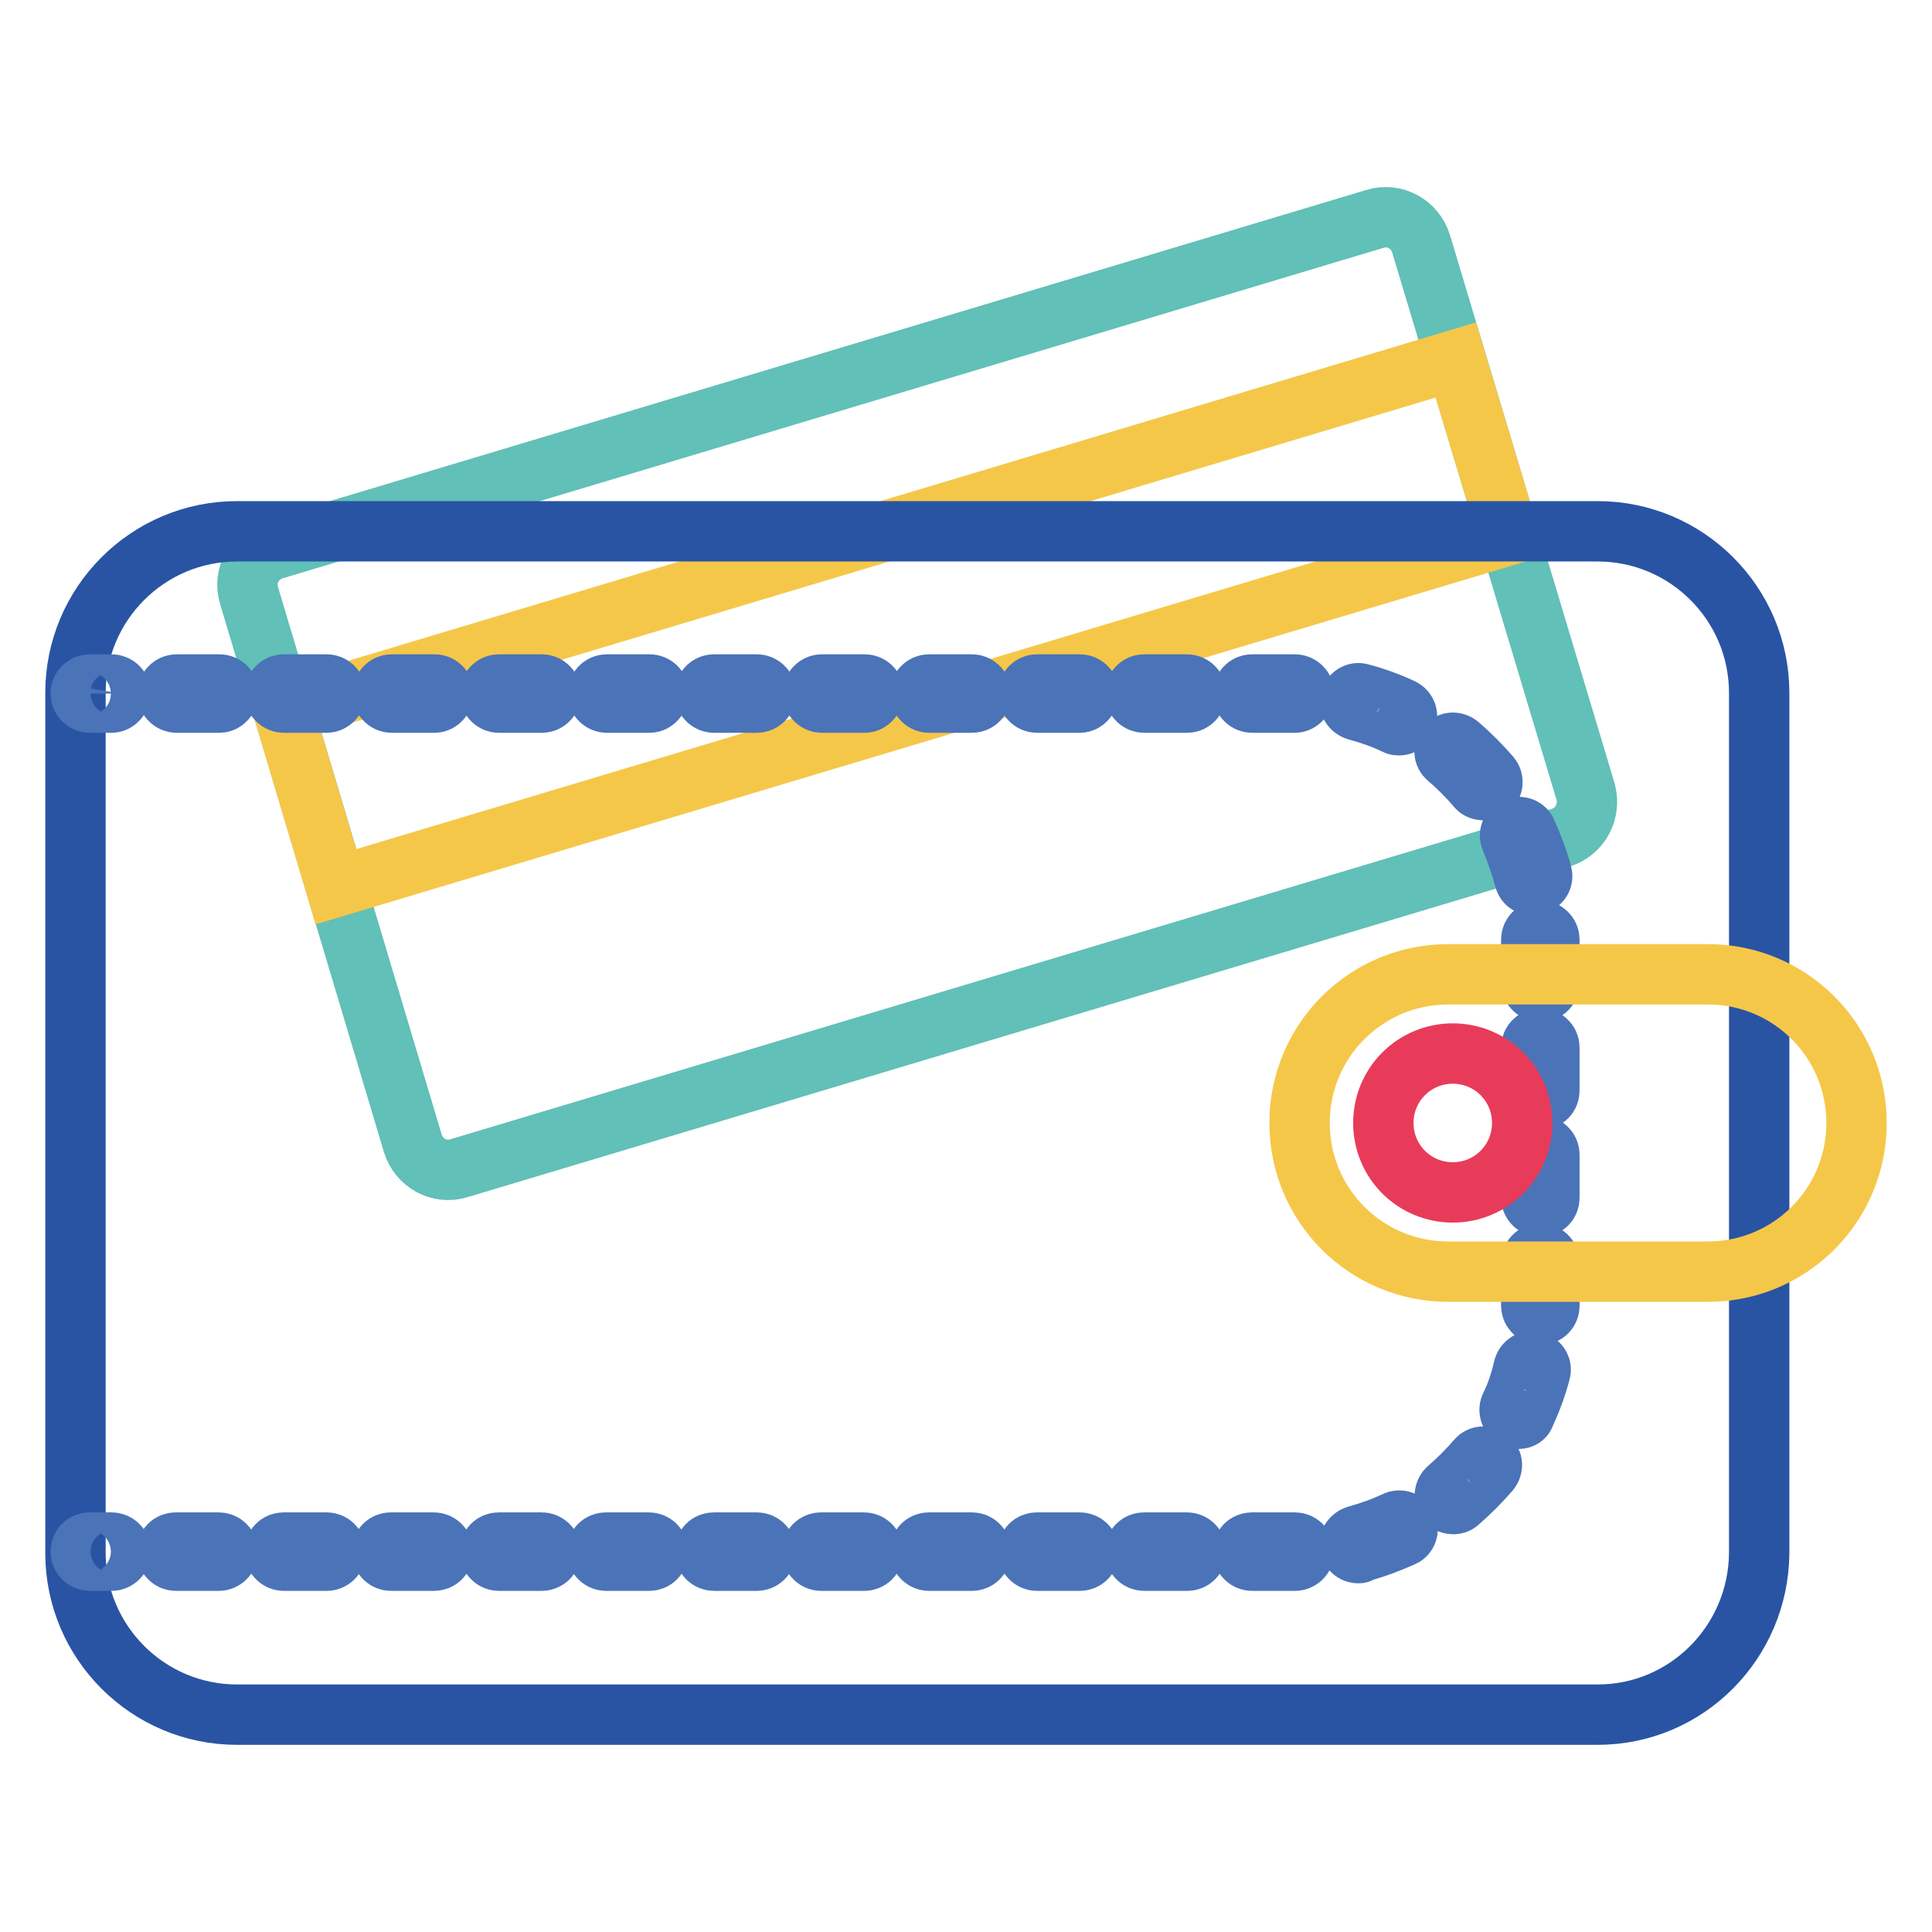 <?xml version="1.0" encoding="utf-8"?>
<!-- Svg Vector Icons : http://www.onlinewebfonts.com/icon -->
<!DOCTYPE svg PUBLIC "-//W3C//DTD SVG 1.1//EN" "http://www.w3.org/Graphics/SVG/1.1/DTD/svg11.dtd">
<svg version="1.1" xmlns="http://www.w3.org/2000/svg" xmlns:xlink="http://www.w3.org/1999/xlink" x="0px" y="0px" viewBox="0 0 256 256" enable-background="new 0 0 256 256" xml:space="preserve">
<g> <path stroke-width="8" fill-opacity="0" stroke="#61c0b7"  d="M206.8,111L60.8,154.8c-2.6,0.8-5.3-0.7-6.1-3.3L33,78.9c-0.8-2.6,0.7-5.3,3.3-6.1l145.9-43.8 c2.6-0.8,5.3,0.7,6.1,3.3l21.8,72.6C210.8,107.5,209.4,110.2,206.8,111z"/> <path stroke-width="8" fill-opacity="0" stroke="#f5c749"  d="M37.6,94.3l155.3-46.6l7,23.2L44.5,117.5L37.6,94.3z"/> <path stroke-width="8" fill-opacity="0" stroke="#2954a4"  d="M211.7,227.2H31.4c-11.8,0-21.4-9.6-21.4-21.4v-114c0-11.8,9.6-21.4,21.4-21.4h180.3 c11.8,0,21.4,9.6,21.4,21.4v114C233,217.6,223.5,227.2,211.7,227.2z"/> <path stroke-width="8" fill-opacity="0" stroke="#4b73b8"  d="M14.8,206.8h-2.9c-0.6,0-1.2-0.5-1.2-1.2s0.5-1.2,1.2-1.2h2.9c0.6,0,1.2,0.5,1.2,1.2S15.4,206.8,14.8,206.8 z M171.6,206.8h-5.7c-0.6,0-1.2-0.5-1.2-1.2s0.5-1.2,1.2-1.2h5.7c0.6,0,1.2,0.5,1.2,1.2S172.2,206.8,171.6,206.8z M157.3,206.8 h-5.7c-0.6,0-1.2-0.5-1.2-1.2s0.5-1.2,1.2-1.2h5.7c0.6,0,1.2,0.5,1.2,1.2S158,206.8,157.3,206.8z M143.1,206.8h-5.7 c-0.6,0-1.2-0.5-1.2-1.2s0.5-1.2,1.2-1.2h5.7c0.6,0,1.2,0.5,1.2,1.2S143.7,206.8,143.1,206.8z M128.8,206.8h-5.7 c-0.6,0-1.2-0.5-1.2-1.2s0.5-1.2,1.2-1.2h5.7c0.6,0,1.2,0.5,1.2,1.2S129.4,206.8,128.8,206.8z M114.5,206.8h-5.7 c-0.6,0-1.2-0.5-1.2-1.2s0.5-1.2,1.2-1.2h5.7c0.6,0,1.2,0.5,1.2,1.2S115.2,206.8,114.5,206.8z M100.3,206.8h-5.7 c-0.6,0-1.2-0.5-1.2-1.2s0.5-1.2,1.2-1.2h5.7c0.6,0,1.2,0.5,1.2,1.2S100.9,206.8,100.3,206.8z M86,206.8h-5.7 c-0.6,0-1.2-0.5-1.2-1.2s0.5-1.2,1.2-1.2H86c0.6,0,1.2,0.5,1.2,1.2S86.7,206.8,86,206.8z M71.8,206.8h-5.7c-0.6,0-1.2-0.5-1.2-1.2 s0.5-1.2,1.2-1.2h5.7c0.6,0,1.2,0.5,1.2,1.2S72.4,206.8,71.8,206.8z M57.5,206.8h-5.7c-0.6,0-1.2-0.5-1.2-1.2s0.5-1.2,1.2-1.2h5.7 c0.6,0,1.2,0.5,1.2,1.2S58.2,206.8,57.5,206.8z M43.3,206.8h-5.7c-0.6,0-1.2-0.5-1.2-1.2s0.5-1.2,1.2-1.2h5.7 c0.6,0,1.2,0.5,1.2,1.2S43.9,206.8,43.3,206.8z M29,206.8h-5.7c-0.6,0-1.2-0.5-1.2-1.2s0.5-1.2,1.2-1.2H29c0.6,0,1.2,0.5,1.2,1.2 S29.6,206.8,29,206.8z M180,205.8c-0.5,0-1-0.3-1.1-0.9c-0.2-0.6,0.2-1.2,0.8-1.4c1.8-0.5,3.5-1.1,5.2-1.9c0.6-0.3,1.3,0,1.5,0.5 c0.3,0.6,0,1.3-0.5,1.5c-1.8,0.8-3.6,1.5-5.5,2C180.2,205.8,180.1,205.8,180,205.8L180,205.8z M192.6,199.3c-0.3,0-0.7-0.1-0.9-0.4 c-0.4-0.5-0.3-1.2,0.1-1.6c1.4-1.2,2.7-2.5,3.9-3.9c0.4-0.5,1.1-0.5,1.6-0.1c0.5,0.4,0.5,1.1,0.1,1.6c-1.3,1.5-2.7,2.9-4.2,4.2 C193.1,199.2,192.8,199.3,192.6,199.3z M201.2,188c-0.2,0-0.3,0-0.5-0.1c-0.6-0.3-0.8-1-0.6-1.5c0.8-1.6,1.4-3.4,1.8-5.2 c0.2-0.6,0.8-1,1.4-0.8c0.6,0.2,1,0.8,0.8,1.4c-0.5,1.9-1.2,3.8-2,5.5C202,187.8,201.6,188,201.2,188L201.2,188z M204.1,174.2 c-0.6,0-1.2-0.5-1.2-1.2v-5.7c0-0.6,0.5-1.2,1.2-1.2c0.6,0,1.2,0.5,1.2,1.2v5.7C205.3,173.7,204.8,174.2,204.1,174.2z M204.1,159.9 c-0.6,0-1.2-0.5-1.2-1.2v-5.7c0-0.6,0.5-1.2,1.2-1.2c0.6,0,1.2,0.5,1.2,1.2v5.7C205.3,159.4,204.8,159.9,204.1,159.9z M204.1,145.7 c-0.6,0-1.2-0.5-1.2-1.2v-5.7c0-0.6,0.5-1.2,1.2-1.2c0.6,0,1.2,0.5,1.2,1.2v5.7C205.3,145.2,204.8,145.7,204.1,145.7z M204.1,131.4 c-0.6,0-1.2-0.5-1.2-1.2v-5.7c0-0.6,0.5-1.2,1.2-1.2c0.6,0,1.2,0.5,1.2,1.2v5.7C205.3,130.9,204.8,131.4,204.1,131.4z M203.1,117.3 c-0.5,0-1-0.3-1.1-0.9c-0.5-1.8-1.1-3.5-1.8-5.2c-0.3-0.6,0-1.3,0.6-1.5c0.6-0.3,1.3,0,1.5,0.6c0.8,1.8,1.5,3.6,2,5.5 c0.2,0.6-0.2,1.2-0.8,1.4C203.3,117.3,203.2,117.3,203.1,117.3L203.1,117.3z M196.6,104.7c-0.3,0-0.7-0.1-0.9-0.4 c-1.2-1.4-2.5-2.7-3.9-3.9c-0.5-0.4-0.5-1.1-0.1-1.6c0.4-0.5,1.1-0.5,1.6-0.1c1.5,1.3,2.9,2.7,4.2,4.2c0.4,0.5,0.3,1.2-0.1,1.6 C197.1,104.6,196.9,104.7,196.6,104.7z M185.4,96.1c-0.2,0-0.3,0-0.5-0.1c-1.6-0.8-3.4-1.4-5.2-1.9c-0.6-0.2-1-0.8-0.8-1.4 c0.2-0.6,0.8-1,1.4-0.8c1.9,0.5,3.8,1.2,5.5,2c0.6,0.3,0.8,1,0.5,1.5C186.3,95.8,185.8,96.1,185.4,96.1L185.4,96.1z M171.6,93.1 h-5.7c-0.6,0-1.2-0.5-1.2-1.2c0-0.6,0.5-1.2,1.2-1.2h5.7c0.6,0,1.2,0.5,1.2,1.2C172.7,92.5,172.2,93.1,171.6,93.1z M157.3,93.1 h-5.7c-0.6,0-1.2-0.5-1.2-1.2c0-0.6,0.5-1.2,1.2-1.2h5.7c0.6,0,1.2,0.5,1.2,1.2C158.5,92.5,158,93.1,157.3,93.1z M143.1,93.1h-5.7 c-0.6,0-1.2-0.5-1.2-1.2c0-0.6,0.5-1.2,1.2-1.2h5.7c0.6,0,1.2,0.5,1.2,1.2C144.2,92.5,143.7,93.1,143.1,93.1z M128.8,93.1h-5.7 c-0.6,0-1.2-0.5-1.2-1.2c0-0.6,0.5-1.2,1.2-1.2h5.7c0.6,0,1.2,0.5,1.2,1.2C130,92.5,129.5,93.1,128.8,93.1z M114.6,93.1h-5.7 c-0.6,0-1.2-0.5-1.2-1.2c0-0.6,0.5-1.2,1.2-1.2h5.7c0.6,0,1.2,0.5,1.2,1.2C115.7,92.5,115.2,93.1,114.6,93.1z M100.3,93.1h-5.7 c-0.6,0-1.2-0.5-1.2-1.2c0-0.6,0.5-1.2,1.2-1.2h5.7c0.6,0,1.2,0.5,1.2,1.2C101.5,92.5,101,93.1,100.3,93.1z M86.1,93.1h-5.7 c-0.6,0-1.2-0.5-1.2-1.2c0-0.6,0.5-1.2,1.2-1.2h5.7c0.6,0,1.2,0.5,1.2,1.2C87.2,92.5,86.7,93.1,86.1,93.1z M71.8,93.1h-5.7 c-0.6,0-1.2-0.5-1.2-1.2c0-0.6,0.5-1.2,1.2-1.2h5.7c0.6,0,1.2,0.5,1.2,1.2C73,92.5,72.5,93.1,71.8,93.1z M57.6,93.1h-5.7 c-0.6,0-1.2-0.5-1.2-1.2c0-0.6,0.5-1.2,1.2-1.2h5.7c0.6,0,1.2,0.5,1.2,1.2C58.7,92.5,58.2,93.1,57.6,93.1z M43.3,93.1h-5.7 c-0.6,0-1.2-0.5-1.2-1.2c0-0.6,0.5-1.2,1.2-1.2h5.7c0.6,0,1.2,0.5,1.2,1.2C44.5,92.5,43.9,93.1,43.3,93.1z M29.1,93.1h-5.7 c-0.6,0-1.2-0.5-1.2-1.2c0-0.6,0.5-1.2,1.2-1.2h5.7c0.6,0,1.2,0.5,1.2,1.2C30.2,92.5,29.7,93.1,29.1,93.1z M14.8,93.1h-2.9 c-0.6,0-1.2-0.5-1.2-1.2c0-0.6,0.5-1.2,1.2-1.2h2.9c0.6,0,1.2,0.5,1.2,1.2C15.9,92.5,15.4,93.1,14.8,93.1z"/> <path stroke-width="8" fill-opacity="0" stroke="#f5c749"  d="M226.3,168.5h-34.4c-10.9,0-19.7-8.8-19.7-19.7c0-10.9,8.8-19.7,19.7-19.7h34.4c10.9,0,19.7,8.8,19.7,19.7 C246,159.7,237.2,168.5,226.3,168.5L226.3,168.5z"/> <path stroke-width="8" fill-opacity="0" stroke="#e83b5a"  d="M183.3,148.8c0,5.1,4.1,9.2,9.2,9.2c5.1,0,9.2-4.1,9.2-9.2c0,0,0,0,0,0c0-5.1-4.1-9.2-9.2-9.2 C187.4,139.6,183.3,143.7,183.3,148.8C183.3,148.8,183.3,148.8,183.3,148.8z"/></g>
</svg>